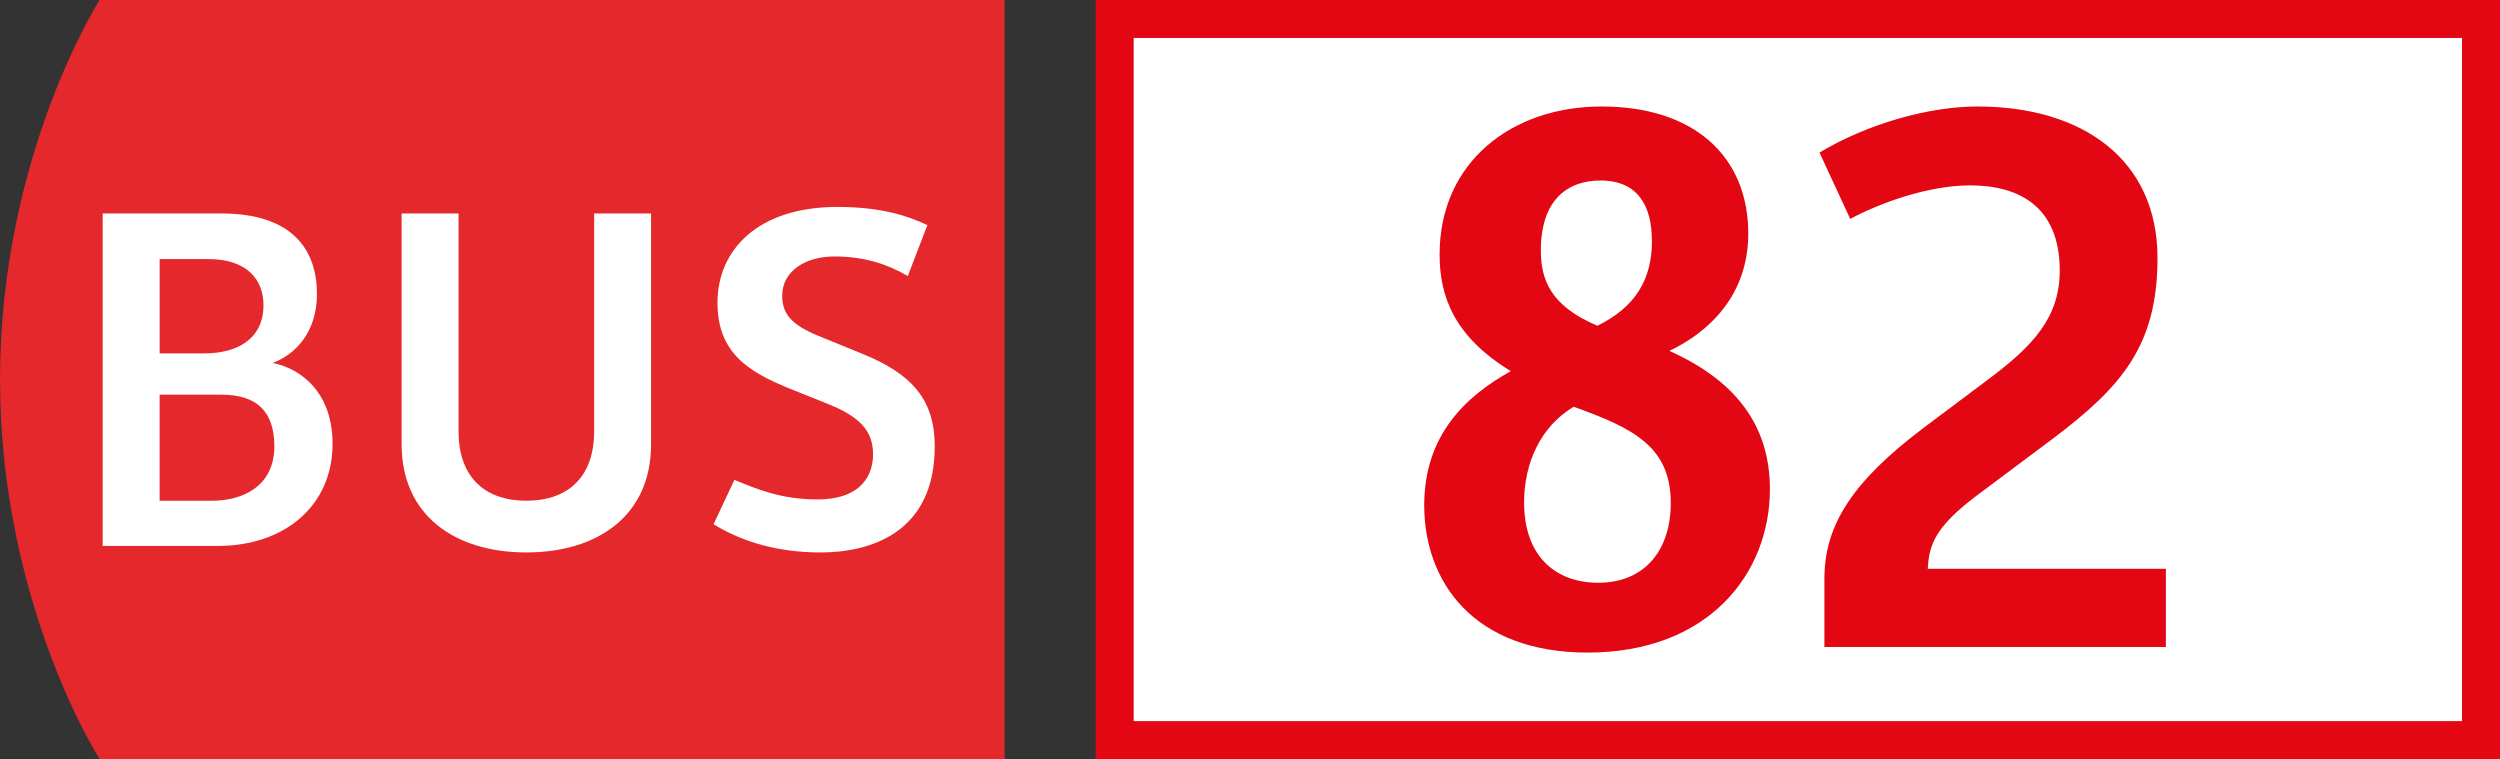 <svg xmlns="http://www.w3.org/2000/svg" xmlns:xlink="http://www.w3.org/1999/xlink" xml:space="preserve" viewBox="0 0 329.348 100"><rect x="0" y="0" width="329.348" height="100" fill="#333333" stroke="none"/><defs><path id="a" d="M0 .003h132.345V100H0z"></path></defs><clipPath id="b"><use xlink:href="#a" style="overflow:visible"></use></clipPath><path d="M13.122 0S.003 20.496.003 50.001c0 29.5 13.119 49.996 13.119 49.996h119.225V0z" style="clip-path:url(#b);fill:#e5282b"></path><defs><path id="c" d="M0 .003h132.345V100H0z"></path></defs><clipPath id="d"><use xlink:href="#c" style="overflow:visible"></use></clipPath><path d="M13.527 28.123H29.16c9.388 0 12.593 4.806 12.593 10.591 0 5.155-2.919 8.012-5.837 9.102 4.003.804 7.896 4.124 7.896 10.65 0 8.189-6.354 13.453-15.11 13.453H13.527zm13.397 18.431c4.236 0 7.787-1.832 7.787-6.354 0-3.377-2.174-6.068-7.27-6.068h-6.41v12.422zm1.031 19.412c3.894 0 8.189-1.829 8.189-7.158 0-4.576-2.292-6.812-6.933-6.812h-8.183v13.97z" style="clip-path:url(#d);fill:#fff"></path><defs><path id="e" d="M0 .003h132.345V100H0z"></path></defs><clipPath id="f"><use xlink:href="#e" style="overflow:visible"></use></clipPath><path d="M52.908 28.12h7.501v28.741c0 5.61 3.09 9.102 8.93 9.102 5.843 0 8.933-3.492 8.933-9.102V28.12h7.501v30.401c0 9.45-7.099 14.257-16.434 14.257-9.332 0-16.431-4.806-16.431-14.257z" style="clip-path:url(#f);fill:#fff"></path><defs><path id="g" d="M0 .003h132.345V100H0z"></path></defs><clipPath id="h"><use xlink:href="#g" style="overflow:visible"></use></clipPath><path d="M96.753 63.218c2.919 1.205 6.183 2.576 10.877 2.576 6.183 0 7.385-3.551 7.385-5.953 0-3.034-1.719-4.925-5.843-6.585l-4.862-1.95c-5.728-2.289-9.79-4.806-9.79-11.447 0-6.927 5.323-12.599 15.799-12.599 5.781 0 9.391 1.205 11.852 2.402l-2.579 6.703c-2.455-1.433-5.495-2.579-9.675-2.579-3.832 0-6.871 1.95-6.871 5.155 0 2.346 1.146 3.837 4.812 5.323l5.896 2.408c6.41 2.632 9.388 6.012 9.388 12.136 0 11.509-8.644 13.973-15.054 13.973-6.186 0-10.877-1.719-14.085-3.722z" style="clip-path:url(#h);fill:#fff"></path><path d="M146.848 2.5h180v95h-180z" style="fill:#fff;stroke:#e30613;stroke-width:5;stroke-miterlimit:10"></path><path d="M199.037 48.895c-7.544-4.599-9.385-9.936-9.385-15.365 0-12.235 9.569-19.502 21.345-19.502 12.235 0 19.32 6.624 19.32 16.744 0 8.095-5.152 12.97-10.397 15.454 8.649 3.866 13.247 9.754 13.247 18.218 0 11.13-8.095 21.527-24.011 21.527-15.088 0-21.53-9.385-21.53-19.412.001-9.2 5.43-14.352 11.411-17.664m11.499 27.877c6.257 0 9.569-4.417 9.569-10.487 0-7.362-4.786-9.846-12.789-12.696-4.324 2.576-6.531 7.359-6.531 12.604 0 7.267 4.325 10.579 9.751 10.579m7.085-44.987c0-4.694-1.841-8.006-6.808-8.006-4.14 0-7.821 2.392-7.821 9.2 0 3.681 1.105 7.267 7.452 9.936 5.06-2.484 7.177-6.162 7.177-11.13M240.346 76.221c0-7.178 3.863-12.881 12.97-19.782l8.464-6.347c6.073-4.509 9.569-8.28 9.569-14.445 0-8.557-5.522-11.225-11.776-11.225-5.888 0-12.419 2.576-15.824 4.417l-4.05-8.741c6.442-3.863 14.537-6.07 20.794-6.07 13.983 0 23.734 7.082 23.734 19.963 0 11.499-4.691 16.929-13.706 23.737l-10.212 7.636c-5.611 4.232-6.165 6.624-6.35 9.566h31.373v10.305h-44.987v-9.014z" style="fill:#e30613"></path></svg>